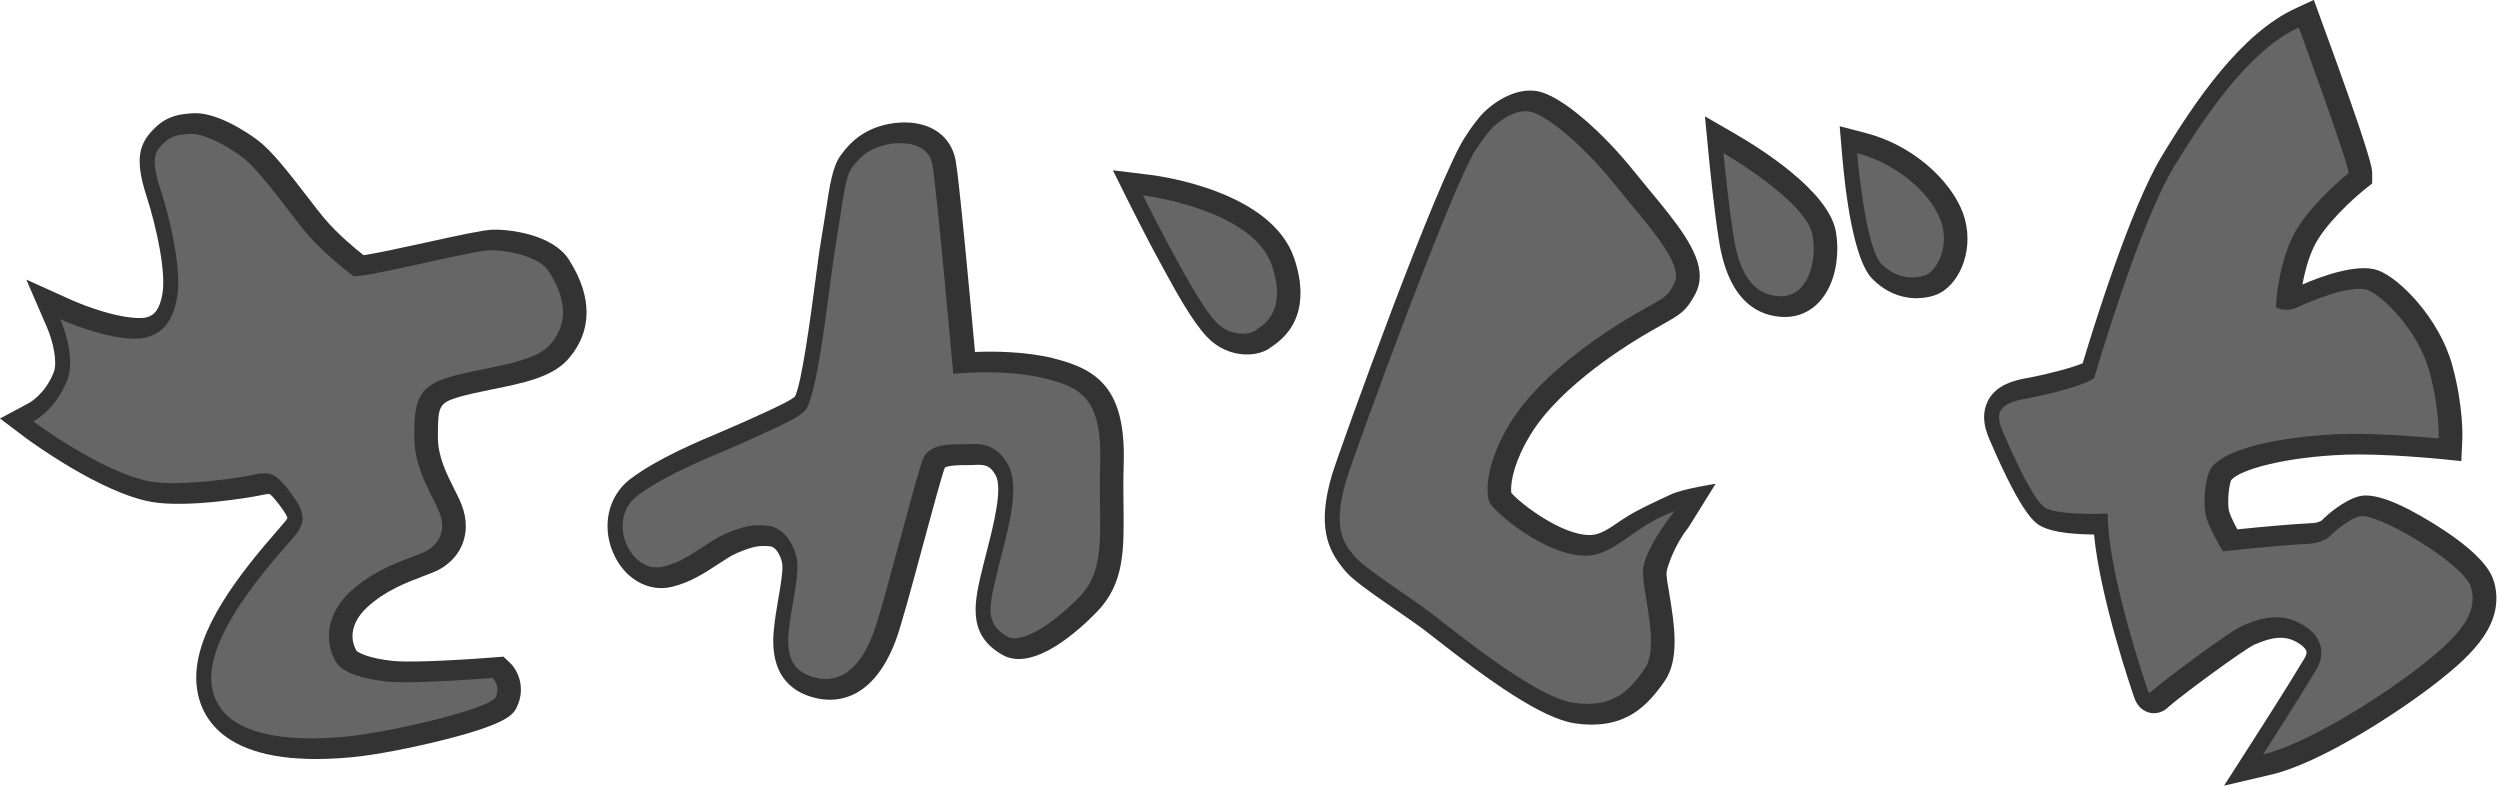 <?xml version="1.0" encoding="UTF-8"?><svg id="_レイヤー_2" xmlns="http://www.w3.org/2000/svg" xmlns:xlink="http://www.w3.org/1999/xlink" viewBox="0 0 676 213"><defs><style>.cls-1{fill:none;}.cls-2{clip-path:url(#clippath);}.cls-3{fill:#666;}.cls-4{fill:#333;}.cls-5{clip-path:url(#clippath-1);}.cls-6{clip-path:url(#clippath-4);}.cls-7{clip-path:url(#clippath-3);}.cls-8{clip-path:url(#clippath-2);}.cls-9{clip-path:url(#clippath-7);}.cls-10{clip-path:url(#clippath-8);}.cls-11{clip-path:url(#clippath-6);}.cls-12{clip-path:url(#clippath-5);}.cls-13{clip-path:url(#clippath-9);}.cls-14{clip-path:url(#clippath-13);}.cls-15{clip-path:url(#clippath-12);}.cls-16{clip-path:url(#clippath-10);}.cls-17{clip-path:url(#clippath-11);}</style><clipPath id="clippath"><rect class="cls-1" width="676" height="213"/></clipPath><clipPath id="clippath-1"><rect class="cls-1" width="676" height="213"/></clipPath><clipPath id="clippath-2"><rect class="cls-1" width="676" height="213"/></clipPath><clipPath id="clippath-3"><rect class="cls-1" width="676" height="213"/></clipPath><clipPath id="clippath-4"><rect class="cls-1" width="676" height="213"/></clipPath><clipPath id="clippath-5"><rect class="cls-1" width="676" height="213"/></clipPath><clipPath id="clippath-6"><rect class="cls-1" width="676" height="213"/></clipPath><clipPath id="clippath-7"><rect class="cls-1" width="676" height="213"/></clipPath><clipPath id="clippath-8"><rect class="cls-1" width="676" height="213"/></clipPath><clipPath id="clippath-9"><rect class="cls-1" width="676" height="213"/></clipPath><clipPath id="clippath-10"><rect class="cls-1" width="676" height="213"/></clipPath><clipPath id="clippath-11"><rect class="cls-1" width="676" height="213"/></clipPath><clipPath id="clippath-12"><rect class="cls-1" width="676" height="213"/></clipPath><clipPath id="clippath-13"><rect class="cls-1" width="676" height="213"/></clipPath></defs><g id="_レイヤー_1-2"><g class="cls-2"><path class="cls-4" d="M133.28,62.1c-2.56,.09-8.52,1.37-18.05,3.46-5.61,1.23-13.73,3.01-16.93,3.44-2.2-1.74-7-5.66-10.77-10.15-1.07-1.29-2.62-3.3-4.26-5.43-5.48-7.14-9.97-12.83-13.58-15.5-2.53-1.89-11.3-7.95-17.97-7.27l-.54,.05c-2.2,.19-5.88,.52-9.25,3.84l-.12,.12c-4.02,3.93-5.55,8-2.23,18.25,2.89,8.92,5.32,20.86,4.35,26.45-1,5.77-3.28,6.79-6.89,6.63-7.57-.34-17.4-4.73-17.5-4.78l-12.43-5.61,5.68,13.12c1.41,3.27,2.87,9.14,1.72,12.01-2.35,5.87-6.46,8.11-6.62,8.21l-7.89,4.23,7.18,5.41c.82,.59,20,14.71,33.83,17.14,9.58,1.68,26.62-1.18,29.57-1.82,1.7-.36,2.22-.33,2.35-.3,.04,.01,.1,.07,.26,.2,1.14,.96,3.66,4.4,4.14,5.35,.25,.49,.34,.76,.39,.89-.05,.12-.13,.31-.4,.69-.25,.33-1.23,1.45-2.08,2.44-11.05,12.62-22.18,27.14-22.18,40.02,0,.68,.03,1.36,.09,2.05,.83,8.7,7.38,22.78,41.89,19.52,6.18-.57,16.03-2.45,25.09-4.74,17.57-4.44,18.75-6.97,19.7-9,2.23-4.78,.49-9.54-2.06-11.92l-1.64-1.54-2.19,.17c-5.84,.48-22.23,1.57-27.8,.97-6.45-.68-9.21-2.2-9.73-2.72-.66-1.1-1.1-2.46-1.1-3.96,0-2.4,1.09-5.17,4.02-7.86,4.95-4.54,10.7-6.68,14.89-8.27,2.06-.76,3.68-1.38,5.01-2.16,4.36-2.58,6.72-6.81,6.72-11.5,0-1.84-.36-3.75-1.11-5.67-.55-1.46-1.3-2.95-2.11-4.52-2.03-4.05-4.32-8.61-4.32-13.8,0-8.27,.17-9.23,5.54-10.85,2.65-.78,5.76-1.42,9.07-2.09,8.22-1.66,15.97-3.23,20.31-7.87,2.38-2.56,5.27-6.91,5.27-12.96,0-4.01-1.25-8.73-4.72-14.2-4.51-7.1-16.68-8.3-20.61-8.16"/></g><g class="cls-5"><path class="cls-4" d="M284.76,96.85c-7.61-1.82-15.9-1.89-21.12-1.68-1.24-13.56-4.25-46.32-5.21-51.67-.57-3.28-2.25-5.98-4.81-7.81-5.19-3.68-12.05-2.48-14.03-2.02-5.19,1.2-9.11,3.87-12.32,8.41-2.17,3.07-2.89,7.87-3.99,15.12l-1.19,7.38c-.48,2.77-1.05,7.04-1.7,11.98-1.17,8.82-3.57,27-5.44,30.7-1.52,1.29-7.29,3.89-10.13,5.17l-3.56,1.62-5.71,2.48c-7.45,3.14-17.63,7.41-25,12.91-4.07,3.05-6.27,7.76-6.27,12.8,0,2.28,.45,4.66,1.41,6.98,2.92,7.12,9.49,11.01,15.96,9.47,5.01-1.2,8.97-3.8,12.45-6.1,1.9-1.24,3.7-2.43,5.25-3.08,4.6-1.91,5.91-2.02,8.85-1.79,1.54,.12,2.75,2.24,3.25,4.3,.42,1.66-.33,6.05-.94,9.6-.5,2.88-1,5.85-1.29,8.94-1.19,13.07,6.01,17.21,12.25,18.38,5.13,.95,14.64,.21,20.67-15.58,1.45-3.79,4.36-14.56,7.43-25.96,2.24-8.29,5.01-18.54,5.91-20.95,1.01-.68,4.56-.68,5.74-.68l1.86-.03,.32-.02c2.61-.14,4.29-.07,5.85,2.86,1.9,3.57-.59,13.3-2.4,20.41l-.93,3.65c-2.5,10.11-4.65,18.84,5.12,24.42,8.32,4.75,20.71-6.59,25.64-11.69,7.38-7.62,7.26-16.81,7.12-28.48-.04-3.53-.09-7.17,.05-11.25,.63-20.05-6.53-25.73-19.12-28.77"/></g><g class="cls-8"><path class="cls-4" d="M310.81,47.26l-9.89-1.21,4.69,9.41c.21,.39,4.89,9.77,7.84,15.09l1.22,2.23c3.21,5.91,7.63,13.97,11.6,18.22,5.8,6.23,14.38,5.71,17.73,2.62l-.27,.23,.25-.18c9.43-6.29,8.47-16.37,6.01-23.73-6.04-18.12-35.81-22.27-39.18-22.69"/></g><g class="cls-7"><path class="cls-4" d="M469.7,36.48l-8.68-5.01,1.01,10.51c.06,.68,1.59,16.38,2.99,24.29,2.83,15.82,11,19.3,17.36,19.44,4.07,.08,7.74-1.68,10.32-4.99,4.21-5.36,4.62-13.14,3.7-18.18-2.01-11.02-20.95-22.71-26.71-26.05"/></g><g class="cls-6"><path class="cls-4" d="M504.56,35.98l-7.11-1.85,.66,7.78c.88,10.3,3.09,28.36,8.16,33.49,5.74,5.81,12.7,6.02,17.3,4.29,5.67-2.16,10.25-11.07,7.73-20.46-2.25-8.48-12.4-19.5-26.75-23.24"/></g><g class="cls-12"><path class="cls-4" d="M438.82,140.38c-3.91,2.73-6.25,4.3-8.93,4.3-7.75,0-18.71-8.49-21.22-11.39-.05-.25-.07-.56-.07-.95,0-2.52,.93-7.72,5.26-14.83,8.2-13.46,27.21-24.98,32.87-28.18l2.68-1.53c5.26-2.93,6.58-3.8,9.02-8.34,.81-1.54,1.18-3.14,1.18-4.79,0-6.86-6.48-14.66-13.76-23.46l-4.34-5.29c-7.76-9.66-19.12-20.07-25.84-21.27-6.27-1.11-12.79,3.6-15.64,7.04-1.77,2.13-3.16,4.25-3.56,4.9-7.25,10.03-34.54,85.9-36.23,91.59-4.22,14.02-1.15,20.46,2.78,25.3l.46,.59c1.75,2.29,5.96,5.32,14.55,11.25,2.59,1.8,5.04,3.49,6.68,4.71l3.27,2.53c14.32,11.21,28.82,21.76,38,23.05,13.56,1.9,19.54-4.89,24.11-11.4,4.17-5.96,2.62-15.49,1.38-23.12-.39-2.51-1.02-5.38-.8-6.59,.22-1.32,2.13-7.19,5.83-11.8l7.4-11.88s-8.79,1.32-12.11,2.88c-2.89,1.37-9.54,4.32-12.96,6.69"/></g><g class="cls-11"><path class="cls-4" d="M674.3,157.08c-1.29-4.4-6.79-9.64-16.35-15.56-9.48-5.86-16.23-8.33-20.07-7.32-4.22,1.12-8.64,5.11-9.47,5.91l-.27,.25s-.09,.11-.18,.24c-.07,.07-.86,.77-2.86,.86-5.21,.22-15.01,1.15-20.12,1.68-.91-1.68-1.82-3.55-2.21-4.8-.18-.62-.27-1.6-.27-2.68,0-2.22,.36-4.84,.81-5.83,2.3-2.86,14.59-6.27,30.77-6.88,10.49-.38,25.88,1.16,26.03,1.18l5.43,.55,.27-5.85c.02-.35,.38-8.87-2.75-20.19-3.44-12.45-14.19-23.46-20.09-25.56-5.58-1.99-15.58,1.75-20.39,3.84,.55-3.04,1.47-6.73,3.03-10.07,2.81-6.04,10.85-13.29,13.73-15.57l2.1-1.68v-2.82c0-1.13,0-3.78-13.82-41.43l-1.96-5.38-4.94,2.29c-14.68,6.75-27.03,24.86-36.15,39.92-8.54,14.09-18.71,47.03-21.41,56.05-2.93,1.23-9.19,2.86-14.22,3.84-4.43,.71-9.24,2.03-11.43,6.35-.72,1.46-1.01,2.93-1.01,4.34,0,2.35,.78,4.53,1.5,6.18,9.02,20.97,12.43,22.63,14.26,23.52,3.38,1.66,9.41,2.03,13.96,2.07,1.7,17.2,9.91,41.33,10.96,44.31,.74,2.12,2.36,3.58,4.38,3.94,1.77,.31,3.6-.36,4.94-1.76,3.58-3.13,20.45-15.59,23.23-16.78,.07-.02,.59-.22,.59-.22,2.16-.9,6.22-2.55,9.98-.77,2.16,1.02,3.15,2.14,3.35,2.86,.16,.56-.16,1.29-.45,1.78-4.23,7.13-14.22,22.74-14.34,22.89l-7.47,11.65,12.89-3.01c13.05-3.06,34.42-16.77,45.43-25.51,8.82-7.02,17.93-15.46,14.61-26.84"/></g><g class="cls-9"><path class="cls-3" d="M44.31,38.65c-2.09,2.05-3.84,3.53-.96,12.41,2.89,8.88,5.8,22.11,4.55,29.3-.94,5.48-3.59,11.59-12.24,11.21-8.65-.39-19.31-5.21-19.31-5.21,0,0,4.41,10.05,1.79,16.57-3.25,8.09-9.15,11.03-9.15,11.03,0,0,18.87,13.98,31.7,16.24,8.2,1.44,24.11-1.02,27.72-1.79,3.6-.77,5.08-.52,6.86,1.02,1.81,1.55,4.79,5.67,5.49,7.08,1.21,2.43,1.73,4.51-.44,7.6-2.16,3.1-24.59,25.49-23.14,40.55,1.44,15.08,21.87,15.89,36.25,14.53,12.25-1.17,39.13-7.57,40.58-10.67,1.44-3.09-.83-5.21-.83-5.21,0,0-21.46,1.75-28.72,.97-6.06-.67-11.75-2.3-13.49-5.11-3.34-5.37-2.9-13.1,3.83-19.27,8-7.32,17.51-9.14,20.76-11.07,3.23-1.93,5.11-5.51,3.31-10.15-1.8-4.63-6.84-11.6-6.84-20.46s.35-13.53,9.38-16.23c9-2.71,22.39-3.52,27.08-8.54,4.68-5.02,5.34-11.54-.07-20.05-2.66-4.19-11.74-5.88-16.12-5.73-5.06,.18-35.55,8.02-36.84,6.89,0,0-7.38-5.35-12.97-11.97-3.92-4.66-12.25-16.61-16.94-20.08-4.68-3.48-10.91-6.67-14.52-6.3-2,.2-4.47,.2-6.73,2.43"/></g><g class="cls-10"><path class="cls-3" d="M230.26,45.47c2.51-3.55,5.33-5.43,9.26-6.33,3.93-.91,11.5-.91,12.61,5.41,1.14,6.32,5.63,56.55,5.63,56.55,0,0,13.35-1.53,24.7,1.21,10.09,2.45,15.6,5.67,15.03,23.13-.56,17.44,2.02,28.06-5.55,35.88-7.59,7.82-15.89,12.89-19.6,10.78-6.04-3.45-5.04-7.81-2.52-18.04,2.52-10.24,6.18-21.96,2.81-28.28-3.36-6.32-8.43-5.79-10.94-5.66-2.82,.14-10.22-.72-12.07,3.86-1.96,4.81-10.87,40.42-13.46,47.22-2.23,5.84-6.55,13.77-14.95,12.19-7.59-1.41-8.45-6.79-7.96-12.31,.71-7.78,3.21-16.01,2.09-20.53-1.13-4.5-4.03-8.12-7.95-8.41-3.94-.31-6.06,.04-11.09,2.13-5.07,2.11-10.09,7.3-16.94,8.95-8.99,2.14-15.61-12.75-6.97-19.2,9.14-6.82,23.86-12.02,29.82-14.88,4.55-2.16,14.02-5.95,15.71-8.42,3.53-5.07,6.46-35.49,8.14-45.11,1.68-9.63,2.3-17.46,4.2-20.15"/></g><g class="cls-13"><path class="cls-3" d="M309.06,52.82s29.74,3.64,34.87,19.01c4.47,13.41-3.4,16.54-4.47,17.53-1.09,1.01-6.64,2-10.66-2.3-4.02-4.3-9.09-14.07-12.02-19.35-2.93-5.3-7.73-14.89-7.73-14.89"/></g><g class="cls-16"><path class="cls-3" d="M466.04,41.41s22.4,12.92,24.07,22.19c1.24,6.79-1.08,16.66-8.79,16.51-7.72-.18-10.95-7.13-12.34-14.89-1.4-7.79-2.95-23.82-2.95-23.82"/></g><g class="cls-17"><path class="cls-3" d="M502.16,41.41s2.15,25.46,6.54,29.92c4.34,4.38,9.36,4.06,11.98,3.06,2.62-1,6.32-6.69,4.45-13.64-1.85-6.95-10.95-16.2-22.97-19.34"/></g><g class="cls-15"><path class="cls-3" d="M399.5,39.86s1.41-2.25,3.26-4.48c1.86-2.23,6.73-5.97,10.89-5.22,4.18,.75,14.14,8.71,22.72,19.41,8.58,10.69,19.23,21.73,16.35,27.09-2.05,3.84-2.18,3.48-9.62,7.71-7.41,4.23-26.23,16.02-34.78,30.08-6.95,11.44-6.49,19.15-5.56,21.38,.93,2.25,14.84,14.43,25.96,14.43,7.95,0,12.7-7.9,24-11.99,0,0-8.21,10.26-8.45,15.97-.24,5.71,4.63,20.64,.45,26.6-4.16,5.98-8.58,10.7-19.24,9.2-10.67-1.5-33.62-20.63-38.97-24.61-5.32-3.98-18.09-12.19-20.18-14.93-2.09-2.73-6.55-6.48-2.3-20.63,2.07-6.97,29.8-83,35.46-90.01"/></g><g class="cls-14"><path class="cls-3" d="M621.58,7.43s13.47,36.65,13.47,39.38c0,0-11.28,8.97-15.3,17.56-4,8.57-4.36,18.71-4.36,18.71,0,0,2.54,1.57,5.83,0,3.27-1.56,14.54-6.24,18.92-4.67,4.35,1.55,13.8,11.3,16.72,21.84,2.92,10.52,2.56,18.32,2.56,18.32,0,0-15.75-1.6-26.71-1.19-11.2,.41-30.14,2.77-34.77,9.11-1.73,2.39-2.39,10.13-1.3,13.63,1.09,3.51,4.42,8.94,4.42,8.94,0,0,16.06-1.71,23.07-2.01,4.73-.19,6.54-2.73,6.54-2.73,0,0,4.09-3.84,7.27-4.67,4.82-1.27,28.39,12.87,30.2,19.11,1.82,6.25-1.45,11.7-12.73,20.68-11.29,8.96-31.8,21.82-43.45,24.54,0,0,10.1-15.76,14.42-23.06,2.69-4.55,1.36-9.66-5.17-12.74-6.18-2.94-12.3,0-14.51,.86-3.61,1.43-22.05,15.3-24.97,17.91,0,0-.57,.8-.86-.02-.4-1.14-10.95-31.68-10.95-48.06,0,0-12.44,.61-16.7-1.44-3.32-1.62-9.51-15.72-11.68-20.78-2.19-5.07-1.21-7.72,7.08-9.01,0,0,13.88-2.67,17.64-5.41,0,0,12.02-41.35,21.47-56.95,9.46-15.61,21.09-31.99,33.83-37.83"/></g></g></svg>